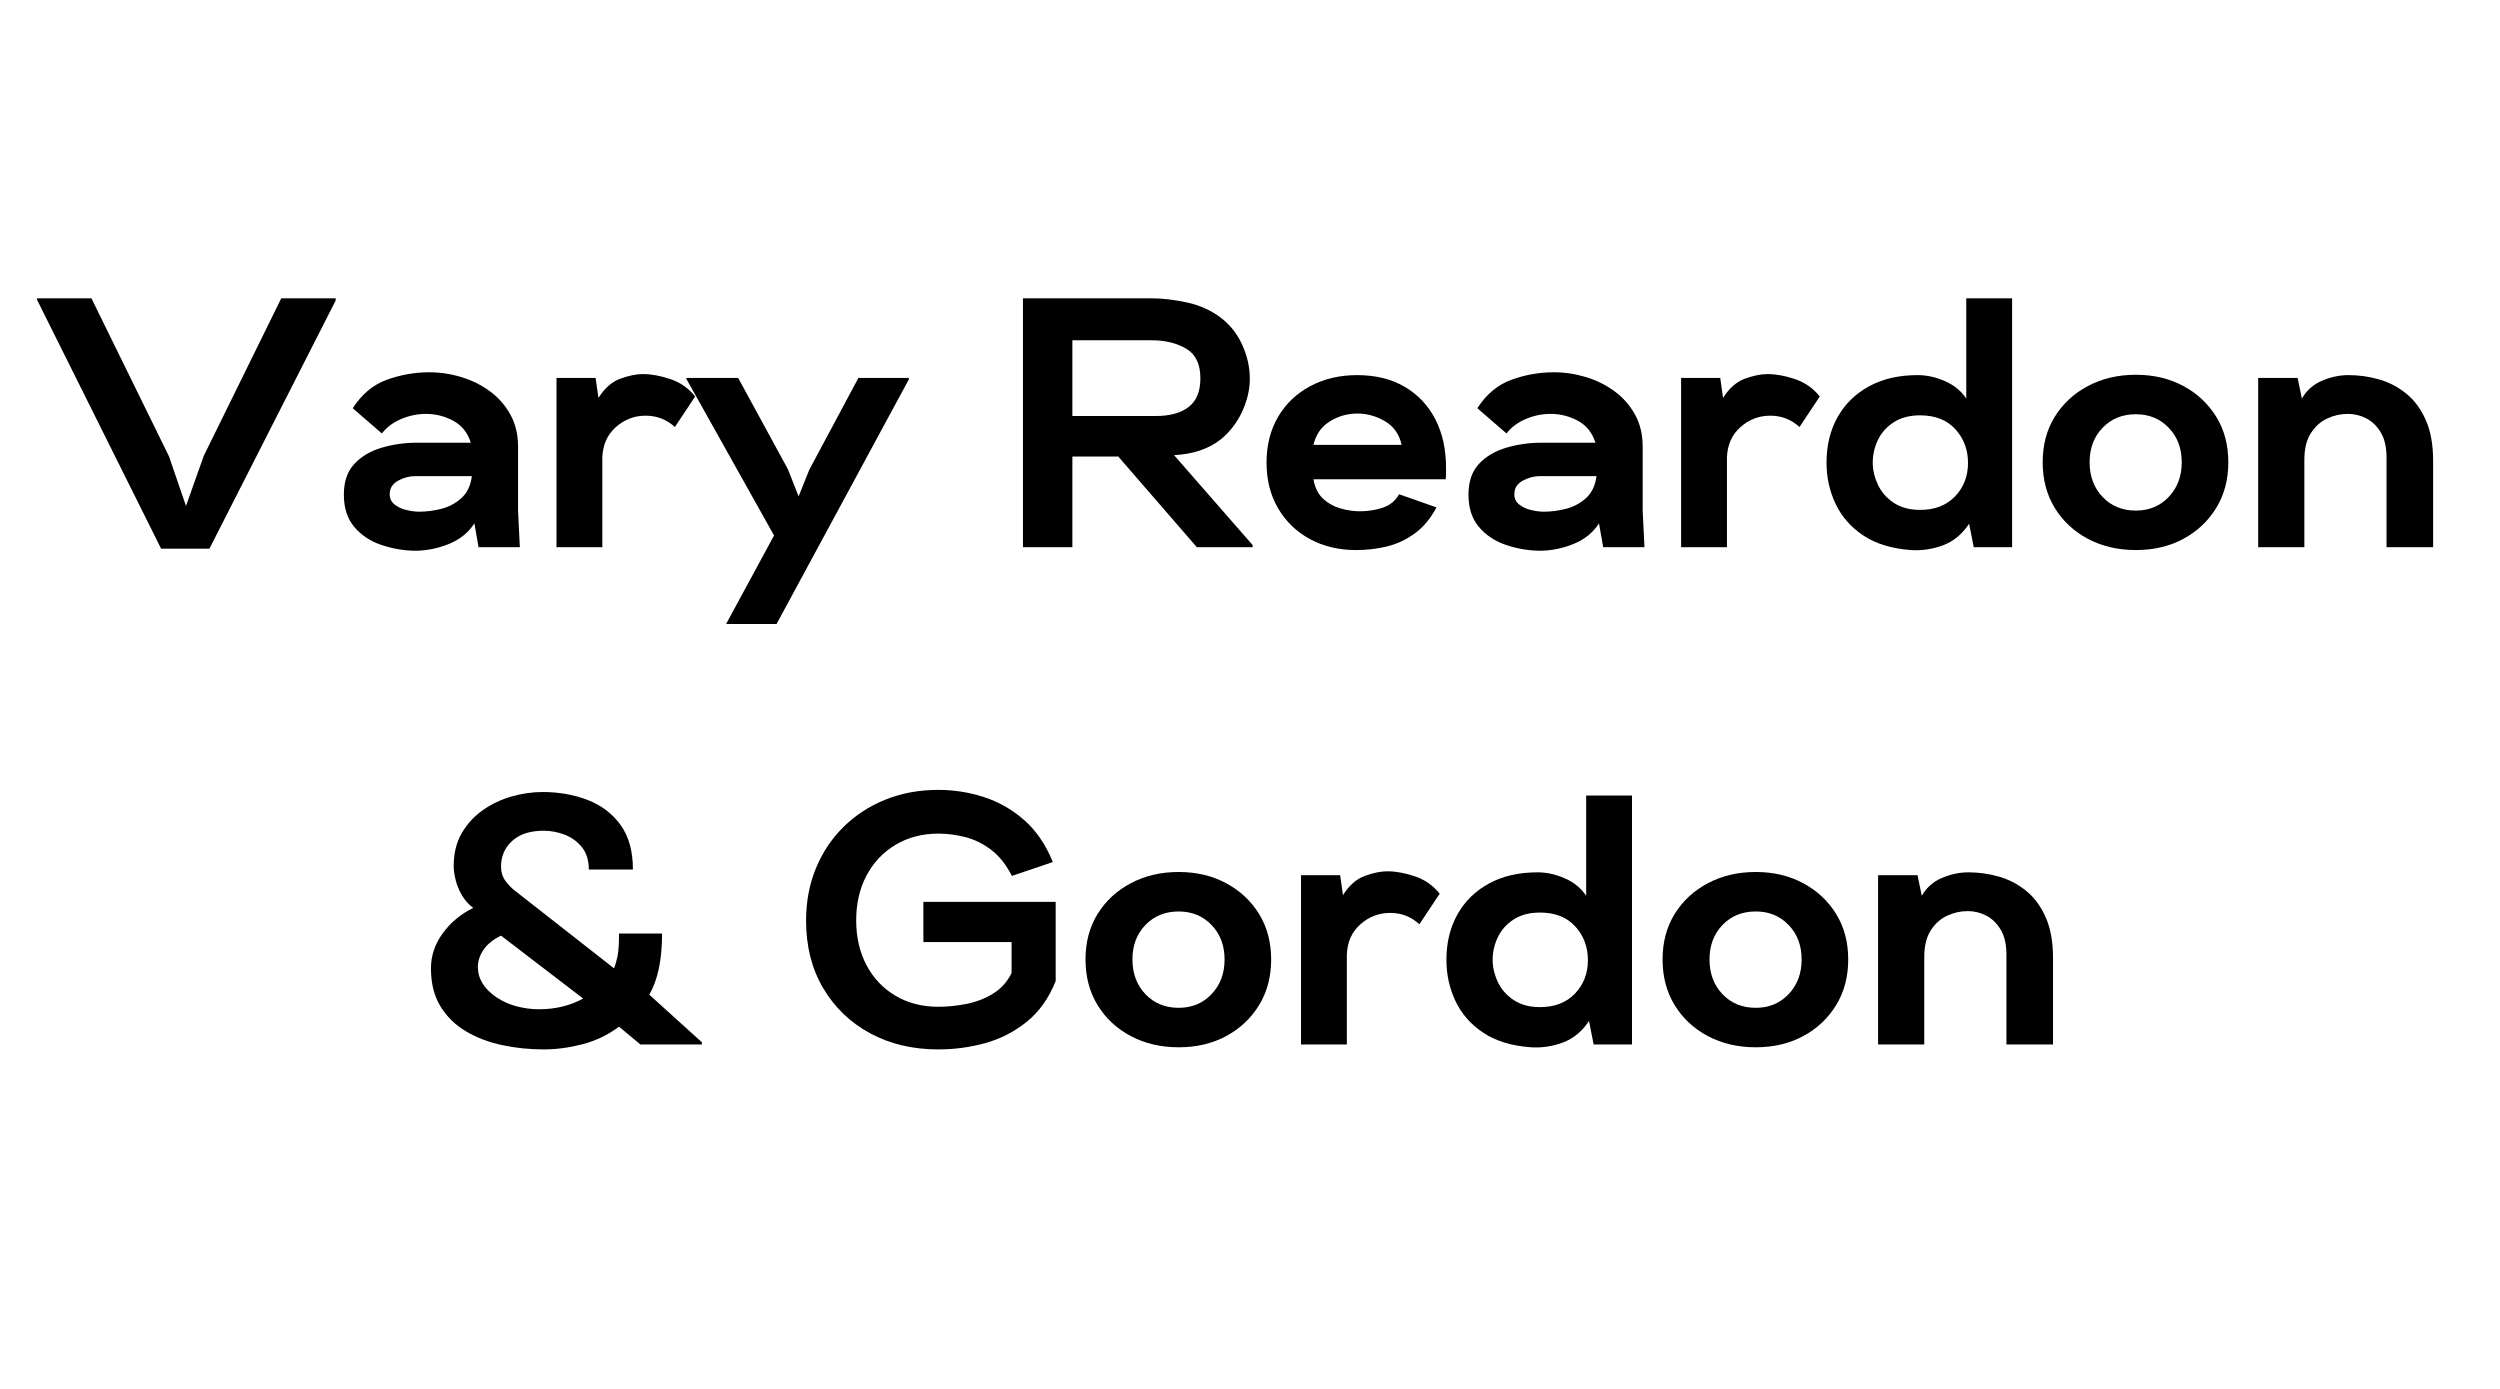 <svg xmlns="http://www.w3.org/2000/svg" xmlns:xlink="http://www.w3.org/1999/xlink" width="900" zoomAndPan="magnify" viewBox="0 0 675 375" height="500" preserveAspectRatio="xMidYMid meet" version="1.0"><defs><g/></defs><g fill="#000000" fill-opacity="1"><g transform="translate(11.625, 147.75)"><g><path d="M 31.875 0.391 L -1.625 -66.812 L -1.625 -67.203 L 13.062 -67.203 L 33.984 -24.578 L 38.594 -11.141 L 43.391 -24.672 L 64.312 -67.203 L 79.016 -67.203 L 79.016 -66.625 L 44.922 0.391 Z M 31.875 0.391 "/></g></g></g><g fill="#000000" fill-opacity="1"><g transform="translate(91.593, 147.75)"><g><path d="M 20.359 0.953 C 17.211 0.891 14.164 0.348 11.219 -0.672 C 8.281 -1.691 5.883 -3.305 4.031 -5.516 C 2.176 -7.723 1.25 -10.617 1.25 -14.203 C 1.25 -17.723 2.191 -20.488 4.078 -22.5 C 5.961 -24.52 8.426 -25.977 11.469 -26.875 C 14.508 -27.77 17.695 -28.219 21.031 -28.219 L 35.516 -28.219 C 34.68 -30.906 33.113 -32.875 30.812 -34.125 C 28.508 -35.375 26.047 -36 23.422 -36 C 21.117 -36 18.879 -35.535 16.703 -34.609 C 14.523 -33.68 12.797 -32.383 11.516 -30.719 L 3.641 -37.531 C 6.078 -41.312 9.148 -43.875 12.859 -45.219 C 16.578 -46.562 20.383 -47.234 24.281 -47.234 C 27.227 -47.234 30.125 -46.801 32.969 -45.938 C 35.82 -45.07 38.398 -43.789 40.703 -42.094 C 43.004 -40.395 44.844 -38.297 46.219 -35.797 C 47.594 -33.305 48.281 -30.43 48.281 -27.172 L 48.281 -9.797 L 48.766 0 L 37.625 0 L 36.484 -6.438 C 34.879 -3.938 32.57 -2.078 29.562 -0.859 C 26.562 0.348 23.492 0.953 20.359 0.953 Z M 21.594 -9.594 C 23.52 -9.594 25.504 -9.848 27.547 -10.359 C 29.598 -10.879 31.406 -11.844 32.969 -13.25 C 34.539 -14.656 35.488 -16.641 35.812 -19.203 L 20.641 -19.203 C 18.973 -19.203 17.383 -18.785 15.875 -17.953 C 14.375 -17.117 13.625 -15.898 13.625 -14.297 C 13.625 -13.148 14.07 -12.223 14.969 -11.516 C 15.863 -10.816 16.938 -10.32 18.188 -10.031 C 19.438 -9.738 20.57 -9.594 21.594 -9.594 Z M 21.594 -9.594 "/></g></g></g><g fill="#000000" fill-opacity="1"><g transform="translate(146.409, 147.75)"><g><path d="M 3.844 0 L 3.844 -45.703 L 14.406 -45.703 L 15.172 -40.312 C 16.828 -42.938 18.789 -44.664 21.062 -45.5 C 23.344 -46.332 25.379 -46.75 27.172 -46.75 C 29.41 -46.75 31.875 -46.301 34.562 -45.406 C 37.25 -44.508 39.488 -42.941 41.281 -40.703 L 35.812 -32.453 C 33.57 -34.492 30.945 -35.516 27.938 -35.516 C 24.863 -35.516 22.176 -34.488 19.875 -32.438 C 17.57 -30.395 16.352 -27.676 16.219 -24.281 L 16.219 0 Z M 3.844 0 "/></g></g><g transform="translate(188.073, 147.75)"><g><path d="M 7.969 20.734 L 20.922 -3.172 L -2.781 -45.5 L -2.781 -45.703 L 11.234 -45.703 L 24.672 -21.031 L 27.547 -13.734 L 30.438 -20.922 L 43.688 -45.703 L 57.312 -45.703 L 57.312 -45.312 L 21.594 20.734 Z M 7.969 20.734 "/></g></g></g><g fill="#000000" fill-opacity="1"><g transform="translate(245.193, 147.75)"><g/></g><g transform="translate(271.401, 147.75)"><g><path d="M 4.797 0 L 4.797 -67.203 L 39.547 -67.203 C 42.492 -67.203 45.727 -66.816 49.25 -66.047 C 52.77 -65.273 55.906 -63.801 58.656 -61.625 C 61.02 -59.707 62.844 -57.289 64.125 -54.375 C 65.406 -51.469 66.047 -48.508 66.047 -45.5 C 66.047 -42.562 65.359 -39.602 63.984 -36.625 C 62.609 -33.645 60.672 -31.133 58.172 -29.094 C 54.91 -26.531 50.719 -25.117 45.594 -24.859 L 66.812 -0.578 L 66.812 0 L 51.75 0 L 30.531 -24.484 L 18.141 -24.484 L 18.141 0 Z M 18.141 -35.422 L 40.516 -35.422 C 44.422 -35.422 47.426 -36.234 49.531 -37.859 C 51.645 -39.492 52.703 -42.07 52.703 -45.594 C 52.703 -49.438 51.422 -52.109 48.859 -53.609 C 46.305 -55.117 43.203 -55.875 39.547 -55.875 L 18.141 -55.875 Z M 18.141 -35.422 "/></g></g></g><g fill="#000000" fill-opacity="1"><g transform="translate(340.809, 147.75)"><g><path d="M 25.344 0.766 C 20.676 0.766 16.516 -0.223 12.859 -2.203 C 9.211 -4.191 6.348 -6.961 4.266 -10.516 C 2.191 -14.066 1.156 -18.176 1.156 -22.844 C 1.156 -27.52 2.191 -31.633 4.266 -35.188 C 6.348 -38.738 9.242 -41.504 12.953 -43.484 C 16.672 -45.473 20.895 -46.469 25.625 -46.469 C 30.562 -46.469 34.82 -45.426 38.406 -43.344 C 41.988 -41.258 44.754 -38.344 46.703 -34.594 C 48.648 -30.852 49.625 -26.457 49.625 -21.406 C 49.625 -20.957 49.625 -20.461 49.625 -19.922 C 49.625 -19.379 49.594 -18.852 49.531 -18.344 L 13.828 -18.344 C 14.211 -16.094 15.078 -14.344 16.422 -13.094 C 17.766 -11.852 19.332 -10.977 21.125 -10.469 C 22.914 -9.957 24.676 -9.703 26.406 -9.703 C 28.508 -9.703 30.535 -10.02 32.484 -10.656 C 34.441 -11.289 35.93 -12.504 36.953 -14.297 L 47.047 -10.75 C 45.441 -7.738 43.469 -5.383 41.125 -3.688 C 38.789 -2 36.281 -0.832 33.594 -0.188 C 30.906 0.445 28.156 0.766 25.344 0.766 Z M 13.828 -27.641 L 37.625 -27.641 C 36.988 -30.523 35.484 -32.656 33.109 -34.031 C 30.742 -35.406 28.285 -36.094 25.734 -36.094 C 22.973 -36.094 20.457 -35.375 18.188 -33.938 C 15.914 -32.5 14.461 -30.398 13.828 -27.641 Z M 13.828 -27.641 "/></g></g></g><g fill="#000000" fill-opacity="1"><g transform="translate(395.241, 147.75)"><g><path d="M 20.359 0.953 C 17.211 0.891 14.164 0.348 11.219 -0.672 C 8.281 -1.691 5.883 -3.305 4.031 -5.516 C 2.176 -7.723 1.25 -10.617 1.25 -14.203 C 1.25 -17.723 2.191 -20.488 4.078 -22.5 C 5.961 -24.52 8.426 -25.977 11.469 -26.875 C 14.508 -27.77 17.695 -28.219 21.031 -28.219 L 35.516 -28.219 C 34.68 -30.906 33.113 -32.875 30.812 -34.125 C 28.508 -35.375 26.047 -36 23.422 -36 C 21.117 -36 18.879 -35.535 16.703 -34.609 C 14.523 -33.68 12.797 -32.383 11.516 -30.719 L 3.641 -37.531 C 6.078 -41.312 9.148 -43.875 12.859 -45.219 C 16.578 -46.562 20.383 -47.234 24.281 -47.234 C 27.227 -47.234 30.125 -46.801 32.969 -45.938 C 35.82 -45.07 38.398 -43.789 40.703 -42.094 C 43.004 -40.395 44.844 -38.297 46.219 -35.797 C 47.594 -33.305 48.281 -30.43 48.281 -27.172 L 48.281 -9.797 L 48.766 0 L 37.625 0 L 36.484 -6.438 C 34.879 -3.938 32.57 -2.078 29.562 -0.859 C 26.562 0.348 23.492 0.953 20.359 0.953 Z M 21.594 -9.594 C 23.52 -9.594 25.504 -9.848 27.547 -10.359 C 29.598 -10.879 31.406 -11.844 32.969 -13.25 C 34.539 -14.656 35.488 -16.641 35.812 -19.203 L 20.641 -19.203 C 18.973 -19.203 17.383 -18.785 15.875 -17.953 C 14.375 -17.117 13.625 -15.898 13.625 -14.297 C 13.625 -13.148 14.07 -12.223 14.969 -11.516 C 15.863 -10.816 16.938 -10.32 18.188 -10.031 C 19.438 -9.738 20.57 -9.594 21.594 -9.594 Z M 21.594 -9.594 "/></g></g></g><g fill="#000000" fill-opacity="1"><g transform="translate(450.057, 147.75)"><g><path d="M 3.844 0 L 3.844 -45.703 L 14.406 -45.703 L 15.172 -40.312 C 16.828 -42.938 18.789 -44.664 21.062 -45.5 C 23.344 -46.332 25.379 -46.75 27.172 -46.75 C 29.41 -46.75 31.875 -46.301 34.562 -45.406 C 37.25 -44.508 39.488 -42.941 41.281 -40.703 L 35.812 -32.453 C 33.57 -34.492 30.945 -35.516 27.938 -35.516 C 24.863 -35.516 22.176 -34.488 19.875 -32.438 C 17.57 -30.395 16.352 -27.676 16.219 -24.281 L 16.219 0 Z M 3.844 0 "/></g></g><g transform="translate(491.721, 147.75)"><g><path d="M 24.188 0.766 C 19.008 0.379 14.738 -0.93 11.375 -3.172 C 8.02 -5.41 5.523 -8.254 3.891 -11.703 C 2.254 -15.16 1.438 -18.875 1.438 -22.844 C 1.438 -27.457 2.426 -31.539 4.406 -35.094 C 6.395 -38.645 9.227 -41.426 12.906 -43.438 C 16.594 -45.457 20.961 -46.469 26.016 -46.469 C 28.516 -46.469 30.992 -45.922 33.453 -44.828 C 35.922 -43.742 37.828 -42.176 39.172 -40.125 L 39.172 -67.203 L 51.547 -67.203 L 51.547 0 L 41.188 0 L 39.938 -6.344 C 38.082 -3.52 35.727 -1.578 32.875 -0.516 C 30.031 0.535 27.133 0.961 24.188 0.766 Z M 26.688 -10.078 C 30.656 -10.078 33.805 -11.289 36.141 -13.719 C 38.473 -16.156 39.641 -19.164 39.641 -22.75 C 39.641 -26.332 38.504 -29.367 36.234 -31.859 C 33.961 -34.359 30.781 -35.609 26.688 -35.609 C 23.875 -35.609 21.504 -34.984 19.578 -33.734 C 17.66 -32.492 16.238 -30.895 15.312 -28.938 C 14.383 -26.988 13.922 -24.957 13.922 -22.844 C 13.922 -20.863 14.383 -18.879 15.312 -16.891 C 16.238 -14.91 17.66 -13.281 19.578 -12 C 21.504 -10.719 23.875 -10.078 26.688 -10.078 Z M 26.688 -10.078 "/></g></g><g transform="translate(549.897, 147.75)"><g><path d="M 26.781 0.766 C 21.977 0.766 17.672 -0.238 13.859 -2.25 C 10.055 -4.27 7.066 -7.055 4.891 -10.609 C 2.711 -14.16 1.625 -18.27 1.625 -22.938 C 1.625 -27.613 2.711 -31.711 4.891 -35.234 C 7.066 -38.754 10.055 -41.52 13.859 -43.531 C 17.672 -45.551 21.977 -46.562 26.781 -46.562 C 31.582 -46.562 35.852 -45.551 39.594 -43.531 C 43.344 -41.52 46.305 -38.754 48.484 -35.234 C 50.66 -31.711 51.75 -27.613 51.75 -22.938 C 51.75 -18.27 50.66 -14.16 48.484 -10.609 C 46.305 -7.055 43.344 -4.27 39.594 -2.25 C 35.852 -0.238 31.582 0.766 26.781 0.766 Z M 26.781 -9.891 C 30.363 -9.891 33.32 -11.117 35.656 -13.578 C 38 -16.047 39.172 -19.164 39.172 -22.938 C 39.172 -26.719 38 -29.82 35.656 -32.25 C 33.32 -34.688 30.363 -35.906 26.781 -35.906 C 23.133 -35.906 20.141 -34.688 17.797 -32.25 C 15.461 -29.82 14.297 -26.719 14.297 -22.938 C 14.297 -19.164 15.461 -16.047 17.797 -13.578 C 20.141 -11.117 23.133 -9.891 26.781 -9.891 Z M 26.781 -9.891 "/></g></g></g><g fill="#000000" fill-opacity="1"><g transform="translate(605.865, 147.75)"><g><path d="M 3.844 0 L 3.844 -45.703 L 14.5 -45.703 L 15.641 -40.125 C 16.922 -42.363 18.742 -43.977 21.109 -44.969 C 23.484 -45.969 25.852 -46.469 28.219 -46.469 C 31.039 -46.469 33.797 -46.082 36.484 -45.312 C 39.172 -44.539 41.617 -43.258 43.828 -41.469 C 46.035 -39.676 47.797 -37.289 49.109 -34.312 C 50.422 -31.344 51.078 -27.68 51.078 -23.328 L 51.078 0 L 38.5 0 L 38.5 -23.609 C 38.562 -26.617 38.078 -29.02 37.047 -30.812 C 36.023 -32.602 34.711 -33.914 33.109 -34.75 C 31.516 -35.582 29.82 -36 28.031 -36 C 26.113 -36 24.258 -35.582 22.469 -34.75 C 20.676 -33.914 19.203 -32.586 18.047 -30.766 C 16.891 -28.941 16.312 -26.555 16.312 -23.609 L 16.312 0 Z M 3.844 0 "/></g></g></g><g fill="#000000" fill-opacity="1"><g transform="translate(114.246, 282)"><g><path d="M 32.547 1.344 C 28.703 1.344 24.973 0.957 21.359 0.188 C 17.742 -0.57 14.477 -1.816 11.562 -3.547 C 8.656 -5.273 6.352 -7.531 4.656 -10.312 C 2.957 -13.102 2.109 -16.516 2.109 -20.547 C 2.109 -23.93 3.164 -27.082 5.281 -30 C 7.395 -32.914 10.145 -35.203 13.531 -36.859 C 12.32 -37.754 11.316 -38.875 10.516 -40.219 C 9.711 -41.562 9.133 -42.953 8.781 -44.391 C 8.426 -45.836 8.25 -47.07 8.25 -48.094 C 8.25 -51.551 8.969 -54.523 10.406 -57.016 C 11.852 -59.516 13.758 -61.598 16.125 -63.266 C 18.5 -64.93 21.094 -66.16 23.906 -66.953 C 26.719 -67.754 29.5 -68.156 32.25 -68.156 C 36.664 -68.156 40.727 -67.438 44.438 -66 C 48.156 -64.562 51.117 -62.305 53.328 -59.234 C 55.535 -56.16 56.641 -52.16 56.641 -47.234 L 44.734 -47.234 C 44.734 -49.723 44.109 -51.734 42.859 -53.266 C 41.609 -54.805 40.055 -55.93 38.203 -56.641 C 36.348 -57.348 34.461 -57.703 32.547 -57.703 C 28.898 -57.703 26.066 -56.785 24.047 -54.953 C 22.035 -53.129 21.031 -50.812 21.031 -48 C 21.031 -46.531 21.426 -45.25 22.219 -44.156 C 23.02 -43.07 23.93 -42.145 24.953 -41.375 L 51.547 -20.547 C 51.93 -21.504 52.25 -22.625 52.5 -23.906 C 52.758 -25.188 52.891 -27.203 52.891 -29.953 L 64.516 -29.953 C 64.516 -22.91 63.363 -17.406 61.062 -13.438 L 75.266 -0.578 L 75.266 0 L 58.656 0 L 52.891 -4.797 C 49.891 -2.555 46.594 -0.973 43 -0.047 C 39.414 0.879 35.93 1.344 32.547 1.344 Z M 31.297 -9.5 C 35.711 -9.5 39.68 -10.461 43.203 -12.391 L 21.031 -29.375 C 18.914 -28.352 17.344 -27.086 16.312 -25.578 C 15.289 -24.078 14.781 -22.523 14.781 -20.922 C 14.781 -17.723 16.477 -14.973 19.875 -12.672 C 21.539 -11.586 23.363 -10.785 25.344 -10.266 C 27.32 -9.754 29.305 -9.5 31.297 -9.5 Z M 31.297 -9.5 "/></g></g></g><g fill="#000000" fill-opacity="1"><g transform="translate(190.182, 282)"><g/></g><g transform="translate(216.39, 282)"><g><path d="M 36.953 1.344 C 30.047 1.344 23.906 -0.109 18.531 -3.016 C 13.156 -5.93 8.93 -10 5.859 -15.219 C 2.785 -20.438 1.25 -26.5 1.25 -33.406 C 1.25 -38.531 2.129 -43.234 3.891 -47.516 C 5.648 -51.805 8.129 -55.535 11.328 -58.703 C 14.523 -61.867 18.301 -64.332 22.656 -66.094 C 27.008 -67.852 31.773 -68.734 36.953 -68.734 C 41.117 -68.734 45.203 -68.094 49.203 -66.812 C 53.203 -65.531 56.832 -63.469 60.094 -60.625 C 63.352 -57.781 65.945 -53.988 67.875 -49.25 L 56.828 -45.5 C 55.297 -48.508 53.441 -50.848 51.266 -52.516 C 49.086 -54.18 46.766 -55.332 44.297 -55.969 C 41.836 -56.602 39.391 -56.922 36.953 -56.922 C 32.609 -56.922 28.754 -55.91 25.391 -53.891 C 22.035 -51.879 19.426 -49.113 17.562 -45.594 C 15.707 -42.07 14.781 -38.039 14.781 -33.5 C 14.781 -28.957 15.707 -24.926 17.562 -21.406 C 19.426 -17.883 22.035 -15.129 25.391 -13.141 C 28.754 -11.16 32.609 -10.172 36.953 -10.172 C 39.391 -10.172 41.922 -10.426 44.547 -10.938 C 47.172 -11.457 49.57 -12.391 51.75 -13.734 C 53.926 -15.078 55.586 -16.93 56.734 -19.297 L 56.734 -27.641 L 32.922 -27.641 L 32.922 -38.5 L 68.641 -38.5 L 68.641 -17.094 C 66.785 -12.477 64.191 -8.828 60.859 -6.141 C 57.535 -3.453 53.805 -1.531 49.672 -0.375 C 45.547 0.77 41.305 1.344 36.953 1.344 Z M 36.953 1.344 "/></g></g></g><g fill="#000000" fill-opacity="1"><g transform="translate(291.462, 282)"><g><path d="M 26.781 0.766 C 21.977 0.766 17.672 -0.238 13.859 -2.25 C 10.055 -4.27 7.066 -7.055 4.891 -10.609 C 2.711 -14.16 1.625 -18.27 1.625 -22.938 C 1.625 -27.613 2.711 -31.711 4.891 -35.234 C 7.066 -38.754 10.055 -41.52 13.859 -43.531 C 17.672 -45.551 21.977 -46.562 26.781 -46.562 C 31.582 -46.562 35.852 -45.551 39.594 -43.531 C 43.344 -41.52 46.305 -38.754 48.484 -35.234 C 50.66 -31.711 51.75 -27.613 51.75 -22.938 C 51.75 -18.27 50.66 -14.16 48.484 -10.609 C 46.305 -7.055 43.344 -4.27 39.594 -2.25 C 35.852 -0.238 31.582 0.766 26.781 0.766 Z M 26.781 -9.891 C 30.363 -9.891 33.32 -11.117 35.656 -13.578 C 38 -16.047 39.172 -19.164 39.172 -22.938 C 39.172 -26.719 38 -29.82 35.656 -32.25 C 33.32 -34.688 30.363 -35.906 26.781 -35.906 C 23.133 -35.906 20.141 -34.688 17.797 -32.25 C 15.461 -29.82 14.297 -26.719 14.297 -22.938 C 14.297 -19.164 15.461 -16.047 17.797 -13.578 C 20.141 -11.117 23.133 -9.891 26.781 -9.891 Z M 26.781 -9.891 "/></g></g></g><g fill="#000000" fill-opacity="1"><g transform="translate(347.43, 282)"><g><path d="M 3.844 0 L 3.844 -45.703 L 14.406 -45.703 L 15.172 -40.312 C 16.828 -42.938 18.789 -44.664 21.062 -45.5 C 23.344 -46.332 25.379 -46.75 27.172 -46.75 C 29.41 -46.75 31.875 -46.301 34.562 -45.406 C 37.25 -44.508 39.488 -42.941 41.281 -40.703 L 35.812 -32.453 C 33.57 -34.492 30.945 -35.516 27.938 -35.516 C 24.863 -35.516 22.176 -34.488 19.875 -32.438 C 17.57 -30.395 16.352 -27.676 16.219 -24.281 L 16.219 0 Z M 3.844 0 "/></g></g><g transform="translate(389.094, 282)"><g><path d="M 24.188 0.766 C 19.008 0.379 14.738 -0.93 11.375 -3.172 C 8.02 -5.41 5.523 -8.254 3.891 -11.703 C 2.254 -15.16 1.438 -18.875 1.438 -22.844 C 1.438 -27.457 2.426 -31.539 4.406 -35.094 C 6.395 -38.645 9.227 -41.426 12.906 -43.438 C 16.594 -45.457 20.961 -46.469 26.016 -46.469 C 28.516 -46.469 30.992 -45.922 33.453 -44.828 C 35.922 -43.742 37.828 -42.176 39.172 -40.125 L 39.172 -67.203 L 51.547 -67.203 L 51.547 0 L 41.188 0 L 39.938 -6.344 C 38.082 -3.52 35.727 -1.578 32.875 -0.516 C 30.031 0.535 27.133 0.961 24.188 0.766 Z M 26.688 -10.078 C 30.656 -10.078 33.805 -11.289 36.141 -13.719 C 38.473 -16.156 39.641 -19.164 39.641 -22.75 C 39.641 -26.332 38.504 -29.367 36.234 -31.859 C 33.961 -34.359 30.781 -35.609 26.688 -35.609 C 23.875 -35.609 21.504 -34.984 19.578 -33.734 C 17.66 -32.492 16.238 -30.895 15.312 -28.938 C 14.383 -26.988 13.922 -24.957 13.922 -22.844 C 13.922 -20.863 14.383 -18.879 15.312 -16.891 C 16.238 -14.91 17.66 -13.281 19.578 -12 C 21.504 -10.719 23.875 -10.078 26.688 -10.078 Z M 26.688 -10.078 "/></g></g><g transform="translate(447.27, 282)"><g><path d="M 26.781 0.766 C 21.977 0.766 17.672 -0.238 13.859 -2.25 C 10.055 -4.27 7.066 -7.055 4.891 -10.609 C 2.711 -14.16 1.625 -18.27 1.625 -22.938 C 1.625 -27.613 2.711 -31.711 4.891 -35.234 C 7.066 -38.754 10.055 -41.52 13.859 -43.531 C 17.672 -45.551 21.977 -46.562 26.781 -46.562 C 31.582 -46.562 35.852 -45.551 39.594 -43.531 C 43.344 -41.52 46.305 -38.754 48.484 -35.234 C 50.66 -31.711 51.75 -27.613 51.75 -22.938 C 51.75 -18.27 50.66 -14.16 48.484 -10.609 C 46.305 -7.055 43.344 -4.27 39.594 -2.25 C 35.852 -0.238 31.582 0.766 26.781 0.766 Z M 26.781 -9.891 C 30.363 -9.891 33.32 -11.117 35.656 -13.578 C 38 -16.047 39.172 -19.164 39.172 -22.938 C 39.172 -26.719 38 -29.82 35.656 -32.25 C 33.32 -34.688 30.363 -35.906 26.781 -35.906 C 23.133 -35.906 20.141 -34.688 17.797 -32.25 C 15.461 -29.82 14.297 -26.719 14.297 -22.938 C 14.297 -19.164 15.461 -16.047 17.797 -13.578 C 20.141 -11.117 23.133 -9.891 26.781 -9.891 Z M 26.781 -9.891 "/></g></g></g><g fill="#000000" fill-opacity="1"><g transform="translate(503.238, 282)"><g><path d="M 3.844 0 L 3.844 -45.703 L 14.5 -45.703 L 15.641 -40.125 C 16.922 -42.363 18.742 -43.977 21.109 -44.969 C 23.484 -45.969 25.852 -46.469 28.219 -46.469 C 31.039 -46.469 33.797 -46.082 36.484 -45.312 C 39.172 -44.539 41.617 -43.258 43.828 -41.469 C 46.035 -39.676 47.797 -37.289 49.109 -34.312 C 50.422 -31.344 51.078 -27.68 51.078 -23.328 L 51.078 0 L 38.5 0 L 38.5 -23.609 C 38.562 -26.617 38.078 -29.02 37.047 -30.812 C 36.023 -32.602 34.711 -33.914 33.109 -34.75 C 31.516 -35.582 29.82 -36 28.031 -36 C 26.113 -36 24.258 -35.582 22.469 -34.75 C 20.676 -33.914 19.203 -32.586 18.047 -30.766 C 16.891 -28.941 16.312 -26.555 16.312 -23.609 L 16.312 0 Z M 3.844 0 "/></g></g></g></svg>